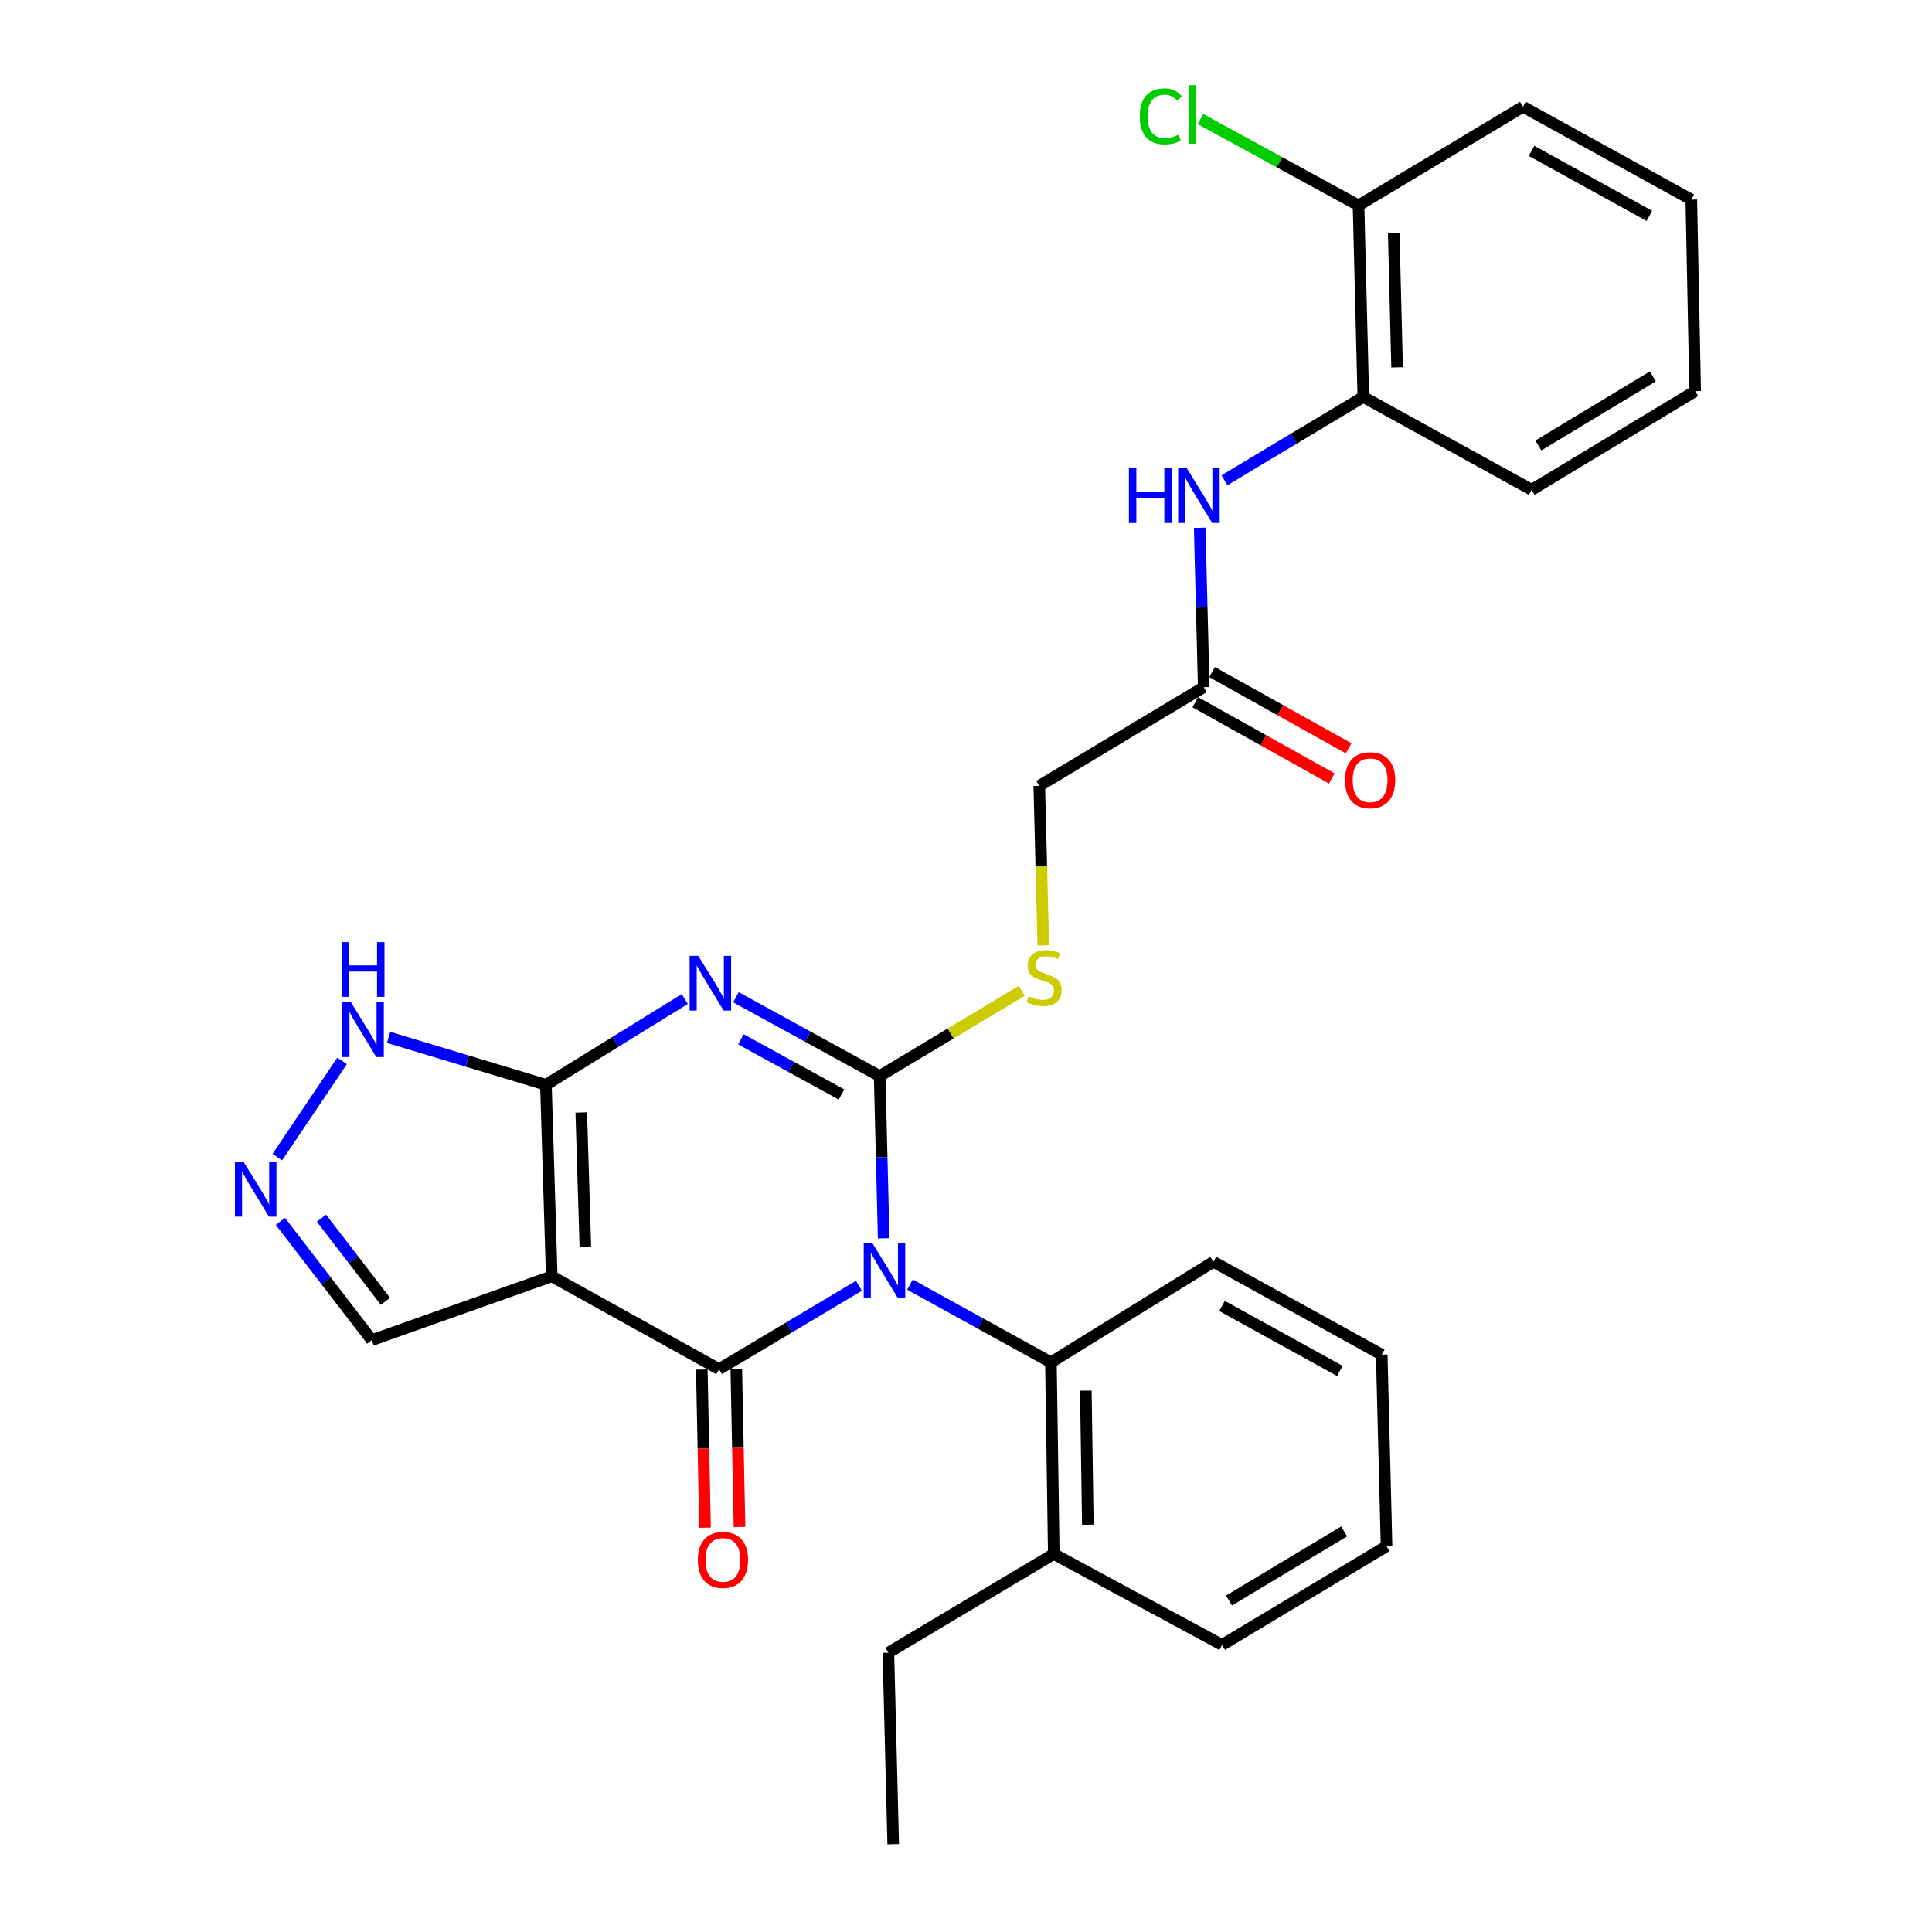 <?xml version='1.0' encoding='iso-8859-1'?>
<svg version='1.1' baseProfile='full'
              xmlns='http://www.w3.org/2000/svg'
                      xmlns:rdkit='http://www.rdkit.org/xml'
                      xmlns:xlink='http://www.w3.org/1999/xlink'
                  xml:space='preserve'
width='1000px' height='1000px' viewBox='0 0 1000 1000'>
<!-- END OF HEADER -->
<rect style='opacity:1.0;fill:#FFFFFF;stroke:none' width='1000' height='1000' x='0' y='0'> </rect>
<path class='bond-0' d='M 457.385,640.945 L 456.347,598.957' style='fill:none;fill-rule:evenodd;stroke:#0000FF;stroke-width:6px;stroke-linecap:butt;stroke-linejoin:miter;stroke-opacity:1' />
<path class='bond-0' d='M 456.347,598.957 L 455.308,556.968' style='fill:none;fill-rule:evenodd;stroke:#000000;stroke-width:6px;stroke-linecap:butt;stroke-linejoin:miter;stroke-opacity:1' />
<path class='bond-2' d='M 444.566,665.513 L 408.369,687.098' style='fill:none;fill-rule:evenodd;stroke:#0000FF;stroke-width:6px;stroke-linecap:butt;stroke-linejoin:miter;stroke-opacity:1' />
<path class='bond-2' d='M 408.369,687.098 L 372.173,708.684' style='fill:none;fill-rule:evenodd;stroke:#000000;stroke-width:6px;stroke-linecap:butt;stroke-linejoin:miter;stroke-opacity:1' />
<path class='bond-5' d='M 470.998,664.908 L 507.473,685.04' style='fill:none;fill-rule:evenodd;stroke:#0000FF;stroke-width:6px;stroke-linecap:butt;stroke-linejoin:miter;stroke-opacity:1' />
<path class='bond-5' d='M 507.473,685.04 L 543.948,705.172' style='fill:none;fill-rule:evenodd;stroke:#000000;stroke-width:6px;stroke-linecap:butt;stroke-linejoin:miter;stroke-opacity:1' />
<path class='bond-1' d='M 455.308,556.968 L 418.113,536.566' style='fill:none;fill-rule:evenodd;stroke:#000000;stroke-width:6px;stroke-linecap:butt;stroke-linejoin:miter;stroke-opacity:1' />
<path class='bond-1' d='M 418.113,536.566 L 380.918,516.164' style='fill:none;fill-rule:evenodd;stroke:#0000FF;stroke-width:6px;stroke-linecap:butt;stroke-linejoin:miter;stroke-opacity:1' />
<path class='bond-1' d='M 435.562,566.504 L 409.525,552.223' style='fill:none;fill-rule:evenodd;stroke:#000000;stroke-width:6px;stroke-linecap:butt;stroke-linejoin:miter;stroke-opacity:1' />
<path class='bond-1' d='M 409.525,552.223 L 383.489,537.941' style='fill:none;fill-rule:evenodd;stroke:#0000FF;stroke-width:6px;stroke-linecap:butt;stroke-linejoin:miter;stroke-opacity:1' />
<path class='bond-8' d='M 455.308,556.968 L 492.086,534.905' style='fill:none;fill-rule:evenodd;stroke:#000000;stroke-width:6px;stroke-linecap:butt;stroke-linejoin:miter;stroke-opacity:1' />
<path class='bond-8' d='M 492.086,534.905 L 528.865,512.842' style='fill:none;fill-rule:evenodd;stroke:#CCCC00;stroke-width:6px;stroke-linecap:butt;stroke-linejoin:miter;stroke-opacity:1' />
<path class='bond-29' d='M 354.438,517.082 L 318.499,539.282' style='fill:none;fill-rule:evenodd;stroke:#0000FF;stroke-width:6px;stroke-linecap:butt;stroke-linejoin:miter;stroke-opacity:1' />
<path class='bond-29' d='M 318.499,539.282 L 282.561,561.482' style='fill:none;fill-rule:evenodd;stroke:#000000;stroke-width:6px;stroke-linecap:butt;stroke-linejoin:miter;stroke-opacity:1' />
<path class='bond-3' d='M 372.173,708.684 L 285.577,660.618' style='fill:none;fill-rule:evenodd;stroke:#000000;stroke-width:6px;stroke-linecap:butt;stroke-linejoin:miter;stroke-opacity:1' />
<path class='bond-12' d='M 363.247,708.866 L 364.082,749.793' style='fill:none;fill-rule:evenodd;stroke:#000000;stroke-width:6px;stroke-linecap:butt;stroke-linejoin:miter;stroke-opacity:1' />
<path class='bond-12' d='M 364.082,749.793 L 364.918,790.72' style='fill:none;fill-rule:evenodd;stroke:#FF0000;stroke-width:6px;stroke-linecap:butt;stroke-linejoin:miter;stroke-opacity:1' />
<path class='bond-12' d='M 381.1,708.501 L 381.936,749.428' style='fill:none;fill-rule:evenodd;stroke:#000000;stroke-width:6px;stroke-linecap:butt;stroke-linejoin:miter;stroke-opacity:1' />
<path class='bond-12' d='M 381.936,749.428 L 382.771,790.355' style='fill:none;fill-rule:evenodd;stroke:#FF0000;stroke-width:6px;stroke-linecap:butt;stroke-linejoin:miter;stroke-opacity:1' />
<path class='bond-4' d='M 285.577,660.618 L 282.561,561.482' style='fill:none;fill-rule:evenodd;stroke:#000000;stroke-width:6px;stroke-linecap:butt;stroke-linejoin:miter;stroke-opacity:1' />
<path class='bond-4' d='M 302.973,645.205 L 300.862,575.809' style='fill:none;fill-rule:evenodd;stroke:#000000;stroke-width:6px;stroke-linecap:butt;stroke-linejoin:miter;stroke-opacity:1' />
<path class='bond-10' d='M 285.577,660.618 L 192.432,693.664' style='fill:none;fill-rule:evenodd;stroke:#000000;stroke-width:6px;stroke-linecap:butt;stroke-linejoin:miter;stroke-opacity:1' />
<path class='bond-7' d='M 282.561,561.482 L 241.845,549.212' style='fill:none;fill-rule:evenodd;stroke:#000000;stroke-width:6px;stroke-linecap:butt;stroke-linejoin:miter;stroke-opacity:1' />
<path class='bond-7' d='M 241.845,549.212 L 201.13,536.942' style='fill:none;fill-rule:evenodd;stroke:#0000FF;stroke-width:6px;stroke-linecap:butt;stroke-linejoin:miter;stroke-opacity:1' />
<path class='bond-14' d='M 543.948,705.172 L 545.436,804.318' style='fill:none;fill-rule:evenodd;stroke:#000000;stroke-width:6px;stroke-linecap:butt;stroke-linejoin:miter;stroke-opacity:1' />
<path class='bond-14' d='M 562.027,719.776 L 563.068,789.178' style='fill:none;fill-rule:evenodd;stroke:#000000;stroke-width:6px;stroke-linecap:butt;stroke-linejoin:miter;stroke-opacity:1' />
<path class='bond-19' d='M 543.948,705.172 L 628.075,653.108' style='fill:none;fill-rule:evenodd;stroke:#000000;stroke-width:6px;stroke-linecap:butt;stroke-linejoin:miter;stroke-opacity:1' />
<path class='bond-6' d='M 145.134,632.192 L 168.783,662.928' style='fill:none;fill-rule:evenodd;stroke:#0000FF;stroke-width:6px;stroke-linecap:butt;stroke-linejoin:miter;stroke-opacity:1' />
<path class='bond-6' d='M 168.783,662.928 L 192.432,693.664' style='fill:none;fill-rule:evenodd;stroke:#000000;stroke-width:6px;stroke-linecap:butt;stroke-linejoin:miter;stroke-opacity:1' />
<path class='bond-6' d='M 166.381,630.524 L 182.936,652.039' style='fill:none;fill-rule:evenodd;stroke:#0000FF;stroke-width:6px;stroke-linecap:butt;stroke-linejoin:miter;stroke-opacity:1' />
<path class='bond-6' d='M 182.936,652.039 L 199.49,673.554' style='fill:none;fill-rule:evenodd;stroke:#000000;stroke-width:6px;stroke-linecap:butt;stroke-linejoin:miter;stroke-opacity:1' />
<path class='bond-31' d='M 143.544,598.92 L 177.055,549.108' style='fill:none;fill-rule:evenodd;stroke:#0000FF;stroke-width:6px;stroke-linecap:butt;stroke-linejoin:miter;stroke-opacity:1' />
<path class='bond-17' d='M 540.008,489.307 L 538.967,448.034' style='fill:none;fill-rule:evenodd;stroke:#CCCC00;stroke-width:6px;stroke-linecap:butt;stroke-linejoin:miter;stroke-opacity:1' />
<path class='bond-17' d='M 538.967,448.034 L 537.927,406.761' style='fill:none;fill-rule:evenodd;stroke:#000000;stroke-width:6px;stroke-linecap:butt;stroke-linejoin:miter;stroke-opacity:1' />
<path class='bond-9' d='M 620.973,273.173 L 622.009,314.426' style='fill:none;fill-rule:evenodd;stroke:#0000FF;stroke-width:6px;stroke-linecap:butt;stroke-linejoin:miter;stroke-opacity:1' />
<path class='bond-9' d='M 622.009,314.426 L 623.045,355.679' style='fill:none;fill-rule:evenodd;stroke:#000000;stroke-width:6px;stroke-linecap:butt;stroke-linejoin:miter;stroke-opacity:1' />
<path class='bond-13' d='M 633.776,248.6 L 669.715,227.036' style='fill:none;fill-rule:evenodd;stroke:#0000FF;stroke-width:6px;stroke-linecap:butt;stroke-linejoin:miter;stroke-opacity:1' />
<path class='bond-13' d='M 669.715,227.036 L 705.654,205.472' style='fill:none;fill-rule:evenodd;stroke:#000000;stroke-width:6px;stroke-linecap:butt;stroke-linejoin:miter;stroke-opacity:1' />
<path class='bond-11' d='M 623.045,355.679 L 537.927,406.761' style='fill:none;fill-rule:evenodd;stroke:#000000;stroke-width:6px;stroke-linecap:butt;stroke-linejoin:miter;stroke-opacity:1' />
<path class='bond-16' d='M 618.692,363.475 L 654.02,383.2' style='fill:none;fill-rule:evenodd;stroke:#000000;stroke-width:6px;stroke-linecap:butt;stroke-linejoin:miter;stroke-opacity:1' />
<path class='bond-16' d='M 654.02,383.2 L 689.347,402.925' style='fill:none;fill-rule:evenodd;stroke:#FF0000;stroke-width:6px;stroke-linecap:butt;stroke-linejoin:miter;stroke-opacity:1' />
<path class='bond-16' d='M 627.398,347.884 L 662.725,367.609' style='fill:none;fill-rule:evenodd;stroke:#000000;stroke-width:6px;stroke-linecap:butt;stroke-linejoin:miter;stroke-opacity:1' />
<path class='bond-16' d='M 662.725,367.609 L 698.053,387.333' style='fill:none;fill-rule:evenodd;stroke:#FF0000;stroke-width:6px;stroke-linecap:butt;stroke-linejoin:miter;stroke-opacity:1' />
<path class='bond-15' d='M 705.654,205.472 L 703.174,106.326' style='fill:none;fill-rule:evenodd;stroke:#000000;stroke-width:6px;stroke-linecap:butt;stroke-linejoin:miter;stroke-opacity:1' />
<path class='bond-15' d='M 723.133,190.153 L 721.397,120.751' style='fill:none;fill-rule:evenodd;stroke:#000000;stroke-width:6px;stroke-linecap:butt;stroke-linejoin:miter;stroke-opacity:1' />
<path class='bond-20' d='M 705.654,205.472 L 792.786,253.537' style='fill:none;fill-rule:evenodd;stroke:#000000;stroke-width:6px;stroke-linecap:butt;stroke-linejoin:miter;stroke-opacity:1' />
<path class='bond-21' d='M 545.436,804.318 L 459.822,855.399' style='fill:none;fill-rule:evenodd;stroke:#000000;stroke-width:6px;stroke-linecap:butt;stroke-linejoin:miter;stroke-opacity:1' />
<path class='bond-23' d='M 545.436,804.318 L 632.549,851.401' style='fill:none;fill-rule:evenodd;stroke:#000000;stroke-width:6px;stroke-linecap:butt;stroke-linejoin:miter;stroke-opacity:1' />
<path class='bond-18' d='M 703.174,106.326 L 662.255,83.962' style='fill:none;fill-rule:evenodd;stroke:#000000;stroke-width:6px;stroke-linecap:butt;stroke-linejoin:miter;stroke-opacity:1' />
<path class='bond-18' d='M 662.255,83.962 L 621.337,61.599' style='fill:none;fill-rule:evenodd;stroke:#00CC00;stroke-width:6px;stroke-linecap:butt;stroke-linejoin:miter;stroke-opacity:1' />
<path class='bond-22' d='M 703.174,106.326 L 788.282,55.244' style='fill:none;fill-rule:evenodd;stroke:#000000;stroke-width:6px;stroke-linecap:butt;stroke-linejoin:miter;stroke-opacity:1' />
<path class='bond-25' d='M 628.075,653.108 L 715.188,701.164' style='fill:none;fill-rule:evenodd;stroke:#000000;stroke-width:6px;stroke-linecap:butt;stroke-linejoin:miter;stroke-opacity:1' />
<path class='bond-25' d='M 632.516,675.953 L 693.495,709.591' style='fill:none;fill-rule:evenodd;stroke:#000000;stroke-width:6px;stroke-linecap:butt;stroke-linejoin:miter;stroke-opacity:1' />
<path class='bond-26' d='M 792.786,253.537 L 877.419,202.466' style='fill:none;fill-rule:evenodd;stroke:#000000;stroke-width:6px;stroke-linecap:butt;stroke-linejoin:miter;stroke-opacity:1' />
<path class='bond-26' d='M 796.255,230.587 L 855.498,194.838' style='fill:none;fill-rule:evenodd;stroke:#000000;stroke-width:6px;stroke-linecap:butt;stroke-linejoin:miter;stroke-opacity:1' />
<path class='bond-24' d='M 459.822,855.399 L 462.322,954.545' style='fill:none;fill-rule:evenodd;stroke:#000000;stroke-width:6px;stroke-linecap:butt;stroke-linejoin:miter;stroke-opacity:1' />
<path class='bond-32' d='M 788.282,55.244 L 875.425,103.32' style='fill:none;fill-rule:evenodd;stroke:#000000;stroke-width:6px;stroke-linecap:butt;stroke-linejoin:miter;stroke-opacity:1' />
<path class='bond-32' d='M 792.728,78.091 L 853.728,111.744' style='fill:none;fill-rule:evenodd;stroke:#000000;stroke-width:6px;stroke-linecap:butt;stroke-linejoin:miter;stroke-opacity:1' />
<path class='bond-30' d='M 632.549,851.401 L 717.678,800.31' style='fill:none;fill-rule:evenodd;stroke:#000000;stroke-width:6px;stroke-linecap:butt;stroke-linejoin:miter;stroke-opacity:1' />
<path class='bond-30' d='M 636.129,828.426 L 695.719,792.663' style='fill:none;fill-rule:evenodd;stroke:#000000;stroke-width:6px;stroke-linecap:butt;stroke-linejoin:miter;stroke-opacity:1' />
<path class='bond-28' d='M 715.188,701.164 L 717.678,800.31' style='fill:none;fill-rule:evenodd;stroke:#000000;stroke-width:6px;stroke-linecap:butt;stroke-linejoin:miter;stroke-opacity:1' />
<path class='bond-27' d='M 877.419,202.466 L 875.425,103.32' style='fill:none;fill-rule:evenodd;stroke:#000000;stroke-width:6px;stroke-linecap:butt;stroke-linejoin:miter;stroke-opacity:1' />
<path  class='atom-0' d='M 451.538 643.462
L 460.818 658.462
Q 461.738 659.942, 463.218 662.622
Q 464.698 665.302, 464.778 665.462
L 464.778 643.462
L 468.538 643.462
L 468.538 671.782
L 464.658 671.782
L 454.698 655.382
Q 453.538 653.462, 452.298 651.262
Q 451.098 649.062, 450.738 648.382
L 450.738 671.782
L 447.058 671.782
L 447.058 643.462
L 451.538 643.462
' fill='#0000FF'/>
<path  class='atom-2' d='M 361.419 494.743
L 370.699 509.743
Q 371.619 511.223, 373.099 513.903
Q 374.579 516.583, 374.659 516.743
L 374.659 494.743
L 378.419 494.743
L 378.419 523.063
L 374.539 523.063
L 364.579 506.663
Q 363.419 504.743, 362.179 502.543
Q 360.979 500.343, 360.619 499.663
L 360.619 523.063
L 356.939 523.063
L 356.939 494.743
L 361.419 494.743
' fill='#0000FF'/>
<path  class='atom-7' d='M 126.083 601.409
L 135.363 616.409
Q 136.283 617.889, 137.763 620.569
Q 139.243 623.249, 139.323 623.409
L 139.323 601.409
L 143.083 601.409
L 143.083 629.729
L 139.203 629.729
L 129.243 613.329
Q 128.083 611.409, 126.843 609.209
Q 125.643 607.009, 125.283 606.329
L 125.283 629.729
L 121.603 629.729
L 121.603 601.409
L 126.083 601.409
' fill='#0000FF'/>
<path  class='atom-8' d='M 181.658 518.8
L 190.938 533.8
Q 191.858 535.28, 193.338 537.96
Q 194.818 540.64, 194.898 540.8
L 194.898 518.8
L 198.658 518.8
L 198.658 547.12
L 194.778 547.12
L 184.818 530.72
Q 183.658 528.8, 182.418 526.6
Q 181.218 524.4, 180.858 523.72
L 180.858 547.12
L 177.178 547.12
L 177.178 518.8
L 181.658 518.8
' fill='#0000FF'/>
<path  class='atom-8' d='M 176.838 487.648
L 180.678 487.648
L 180.678 499.688
L 195.158 499.688
L 195.158 487.648
L 198.998 487.648
L 198.998 515.968
L 195.158 515.968
L 195.158 502.888
L 180.678 502.888
L 180.678 515.968
L 176.838 515.968
L 176.838 487.648
' fill='#0000FF'/>
<path  class='atom-9' d='M 532.426 515.627
Q 532.746 515.747, 534.066 516.307
Q 535.386 516.867, 536.826 517.227
Q 538.306 517.547, 539.746 517.547
Q 542.426 517.547, 543.986 516.267
Q 545.546 514.947, 545.546 512.667
Q 545.546 511.107, 544.746 510.147
Q 543.986 509.187, 542.786 508.667
Q 541.586 508.147, 539.586 507.547
Q 537.066 506.787, 535.546 506.067
Q 534.066 505.347, 532.986 503.827
Q 531.946 502.307, 531.946 499.747
Q 531.946 496.187, 534.346 493.987
Q 536.786 491.787, 541.586 491.787
Q 544.866 491.787, 548.586 493.347
L 547.666 496.427
Q 544.266 495.027, 541.706 495.027
Q 538.946 495.027, 537.426 496.187
Q 535.906 497.307, 535.946 499.267
Q 535.946 500.787, 536.706 501.707
Q 537.506 502.627, 538.626 503.147
Q 539.786 503.667, 541.706 504.267
Q 544.266 505.067, 545.786 505.867
Q 547.306 506.667, 548.386 508.307
Q 549.506 509.907, 549.506 512.667
Q 549.506 516.587, 546.866 518.707
Q 544.266 520.787, 539.906 520.787
Q 537.386 520.787, 535.466 520.227
Q 533.586 519.707, 531.346 518.787
L 532.426 515.627
' fill='#CCCC00'/>
<path  class='atom-10' d='M 584.335 242.373
L 588.175 242.373
L 588.175 254.413
L 602.655 254.413
L 602.655 242.373
L 606.495 242.373
L 606.495 270.693
L 602.655 270.693
L 602.655 257.613
L 588.175 257.613
L 588.175 270.693
L 584.335 270.693
L 584.335 242.373
' fill='#0000FF'/>
<path  class='atom-10' d='M 614.295 242.373
L 623.575 257.373
Q 624.495 258.853, 625.975 261.533
Q 627.455 264.213, 627.535 264.373
L 627.535 242.373
L 631.295 242.373
L 631.295 270.693
L 627.415 270.693
L 617.455 254.293
Q 616.295 252.373, 615.055 250.173
Q 613.855 247.973, 613.495 247.293
L 613.495 270.693
L 609.815 270.693
L 609.815 242.373
L 614.295 242.373
' fill='#0000FF'/>
<path  class='atom-13' d='M 361.187 807.404
Q 361.187 800.604, 364.547 796.804
Q 367.907 793.004, 374.187 793.004
Q 380.467 793.004, 383.827 796.804
Q 387.187 800.604, 387.187 807.404
Q 387.187 814.284, 383.787 818.204
Q 380.387 822.084, 374.187 822.084
Q 367.947 822.084, 364.547 818.204
Q 361.187 814.324, 361.187 807.404
M 374.187 818.884
Q 378.507 818.884, 380.827 816.004
Q 383.187 813.084, 383.187 807.404
Q 383.187 801.844, 380.827 799.044
Q 378.507 796.204, 374.187 796.204
Q 369.867 796.204, 367.507 799.004
Q 365.187 801.804, 365.187 807.404
Q 365.187 813.124, 367.507 816.004
Q 369.867 818.884, 374.187 818.884
' fill='#FF0000'/>
<path  class='atom-17' d='M 696.166 403.844
Q 696.166 397.044, 699.526 393.244
Q 702.886 389.444, 709.166 389.444
Q 715.446 389.444, 718.806 393.244
Q 722.166 397.044, 722.166 403.844
Q 722.166 410.724, 718.766 414.644
Q 715.366 418.524, 709.166 418.524
Q 702.926 418.524, 699.526 414.644
Q 696.166 410.764, 696.166 403.844
M 709.166 415.324
Q 713.486 415.324, 715.806 412.444
Q 718.166 409.524, 718.166 403.844
Q 718.166 398.284, 715.806 395.484
Q 713.486 392.644, 709.166 392.644
Q 704.846 392.644, 702.486 395.444
Q 700.166 398.244, 700.166 403.844
Q 700.166 409.564, 702.486 412.444
Q 704.846 415.324, 709.166 415.324
' fill='#FF0000'/>
<path  class='atom-19' d='M 589.923 60.232
Q 589.923 53.192, 593.203 49.512
Q 596.523 45.792, 602.803 45.792
Q 608.643 45.792, 611.763 49.912
L 609.123 52.072
Q 606.843 49.072, 602.803 49.072
Q 598.523 49.072, 596.243 51.952
Q 594.003 54.792, 594.003 60.232
Q 594.003 65.832, 596.323 68.712
Q 598.683 71.592, 603.243 71.592
Q 606.363 71.592, 610.003 69.712
L 611.123 72.712
Q 609.643 73.672, 607.403 74.232
Q 605.163 74.792, 602.683 74.792
Q 596.523 74.792, 593.203 71.032
Q 589.923 67.272, 589.923 60.232
' fill='#00CC00'/>
<path  class='atom-19' d='M 615.203 44.072
L 618.883 44.072
L 618.883 74.432
L 615.203 74.432
L 615.203 44.072
' fill='#00CC00'/>
</svg>
